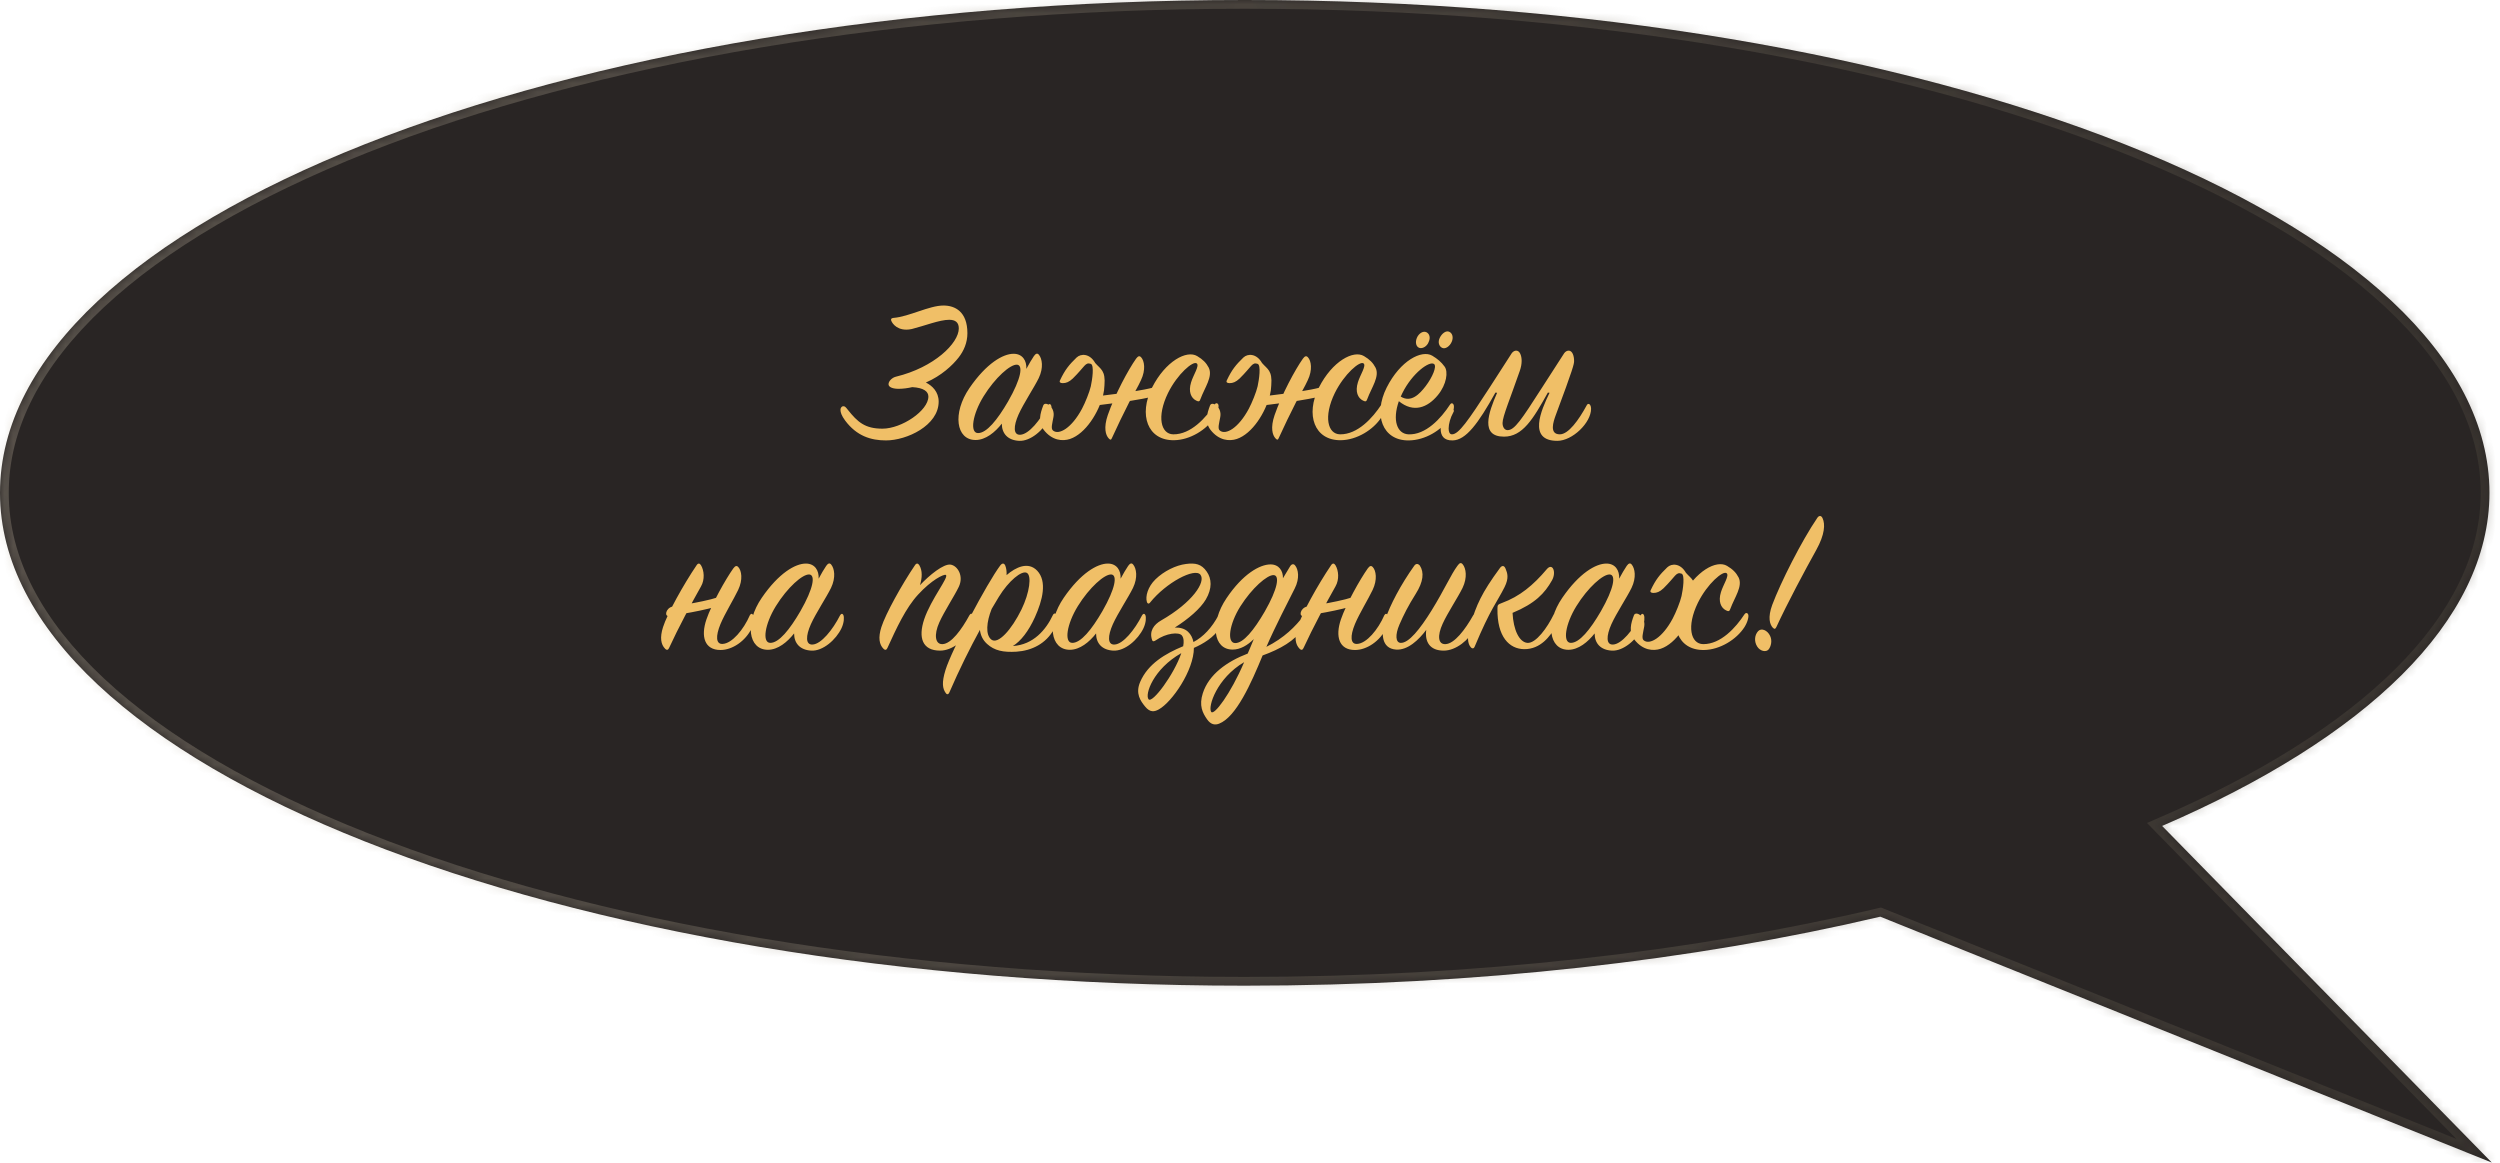 <?xml version="1.0" encoding="UTF-8"?> <svg xmlns="http://www.w3.org/2000/svg" width="286" height="133" viewBox="0 0 286 133" fill="none"><mask id="path-1-inside-1_375_759" fill="white"><path fill-rule="evenodd" clip-rule="evenodd" d="M247.347 94.487C270.6 84.452 284.793 71.072 284.793 56.38C284.793 25.242 221.04 0 142.397 0C63.753 0 0 25.242 0 56.38C0 87.519 63.753 112.761 142.397 112.761C168.959 112.761 193.822 109.881 215.104 104.868L285.065 133L247.347 94.487Z"></path></mask><path fill-rule="evenodd" clip-rule="evenodd" d="M247.347 94.487C270.6 84.452 284.793 71.072 284.793 56.38C284.793 25.242 221.04 0 142.397 0C63.753 0 0 25.242 0 56.38C0 87.519 63.753 112.761 142.397 112.761C168.959 112.761 193.822 109.881 215.104 104.868L285.065 133L247.347 94.487Z" fill="#292524"></path><path d="M247.347 94.487L246.951 93.568L245.613 94.145L246.632 95.186L247.347 94.487ZM215.104 104.868L215.477 103.94L215.183 103.822L214.875 103.894L215.104 104.868ZM285.065 133L284.692 133.928L285.78 132.3L285.065 133ZM283.793 56.38C283.793 63.38 280.417 70.158 274.084 76.472C267.748 82.789 258.508 88.581 246.951 93.568L247.743 95.405C259.439 90.357 268.922 84.442 275.496 77.888C282.074 71.33 285.793 64.072 285.793 56.38H283.793ZM142.397 1C181.625 1 217.094 7.297 242.718 17.443C255.534 22.517 265.837 28.534 272.92 35.165C280.001 41.793 283.793 48.963 283.793 56.38H285.793C285.793 48.228 281.617 40.566 274.287 33.705C266.958 26.844 256.408 20.712 243.455 15.584C217.542 5.324 181.812 -1 142.397 -1V1ZM1 56.38C1 48.963 4.792 41.793 11.874 35.165C18.956 28.534 29.26 22.517 42.075 17.443C67.7 7.297 103.169 1 142.397 1V-1C102.981 -1 67.252 5.324 41.339 15.584C28.386 20.712 17.835 26.844 10.507 33.705C3.177 40.566 -1 48.228 -1 56.38H1ZM142.397 111.761C103.169 111.761 67.7 105.463 42.075 95.318C29.26 90.244 18.956 84.227 11.874 77.596C4.792 70.967 1 63.797 1 56.38H-1C-1 64.532 3.177 72.195 10.507 79.056C17.835 85.916 28.386 92.048 41.339 97.177C67.252 107.437 102.981 113.761 142.397 113.761V111.761ZM214.875 103.894C193.675 108.889 168.889 111.761 142.397 111.761V113.761C169.028 113.761 193.969 110.874 215.334 105.841L214.875 103.894ZM214.731 105.795L284.692 133.928L285.438 132.072L215.477 103.94L214.731 105.795ZM285.78 132.3L248.061 93.787L246.632 95.186L284.351 133.7L285.78 132.3Z" fill="url(#paint0_linear_375_759)" fill-opacity="0.3" mask="url(#path-1-inside-1_375_759)"></path><path d="M96.679 48.104C96.271 47.552 96.151 47.168 96.151 46.904C96.151 46.592 96.343 46.472 96.463 46.472C96.655 46.472 96.727 46.544 96.991 46.88C98.119 48.296 98.959 49.04 100.951 49.04C103.159 49.04 106.207 46.976 106.207 45.368C106.207 44.792 105.679 44.36 104.359 44.288C103.855 44.408 103.279 44.48 102.799 44.48C102.175 44.48 101.647 44.312 101.647 43.952C101.647 43.592 102.079 43.184 102.511 43.088C106.855 42.032 109.687 39.272 109.687 37.568C109.687 36.848 109.255 36.584 108.583 36.584C107.479 36.584 105.751 37.28 104.311 37.64C104.095 37.688 103.879 37.712 103.687 37.712C102.391 37.712 101.935 36.752 101.935 36.584C101.935 36.44 102.031 36.392 102.223 36.368C103.999 36.224 106.303 34.952 107.935 34.952C109.255 34.952 110.671 35.648 110.671 38.12C110.671 39.2 110.263 40.136 109.663 40.904C108.967 41.792 107.695 42.992 105.919 43.76C106.639 44.12 107.383 44.816 107.383 45.944C107.383 48.68 103.735 50.384 101.359 50.384C99.631 50.384 97.999 49.88 96.679 48.104ZM117.415 42.2C117.727 41.624 118.015 41.12 118.279 40.736C118.495 40.424 118.687 40.376 118.855 40.592C119.215 41.024 119.407 42.056 118.831 43.256C118.303 44.336 117.103 46.136 116.527 47.408C115.927 48.752 115.903 49.784 116.719 49.736C117.703 49.688 119.023 48.056 119.863 46.4C119.983 46.184 120.151 46.16 120.247 46.376C120.343 46.592 120.343 47.192 120.031 47.864C119.407 49.184 117.895 50.504 116.575 50.432C115.279 50.36 114.607 49.592 114.607 48.464C113.839 49.448 112.759 50.336 111.607 50.336C109.375 50.336 108.919 47.288 110.911 44.384C112.855 41.552 114.751 40.472 115.951 40.472C116.983 40.472 117.463 41.264 117.415 42.2ZM115.327 45.92C116.839 43.28 117.055 41.792 116.359 41.72C115.591 41.648 113.839 43.208 112.519 45.344C111.247 47.408 110.935 49.52 111.871 49.544C112.855 49.568 114.103 48.032 115.327 45.92ZM136.957 40.736C137.605 41.12 137.989 41.504 138.277 42.056C138.781 43.064 137.821 44.336 137.341 45.632C137.245 45.92 137.149 45.992 136.837 45.824C136.261 45.536 135.925 44.816 136.261 43.736C136.525 42.872 137.245 41.84 136.909 41.576C136.501 41.24 134.701 42.776 133.621 44.96C132.301 47.672 132.805 49.664 134.221 49.688C136.237 49.712 137.965 47.792 138.949 46.28C139.069 46.088 139.285 46.064 139.381 46.304C139.453 46.496 139.357 47.096 138.949 47.744C138.037 49.16 136.141 50.336 134.317 50.36C131.269 50.408 130.237 47.432 131.797 44.336C133.333 41.312 135.757 40.016 136.957 40.736ZM132.589 44.096L132.397 45.176C131.149 45.776 124.597 46.472 124.597 46.472C123.901 46.616 124.141 45.56 124.909 45.392C124.909 45.392 131.485 44.72 132.589 44.096ZM130.525 43.496C130.213 44.192 129.661 45.128 129.181 46.016C128.485 47.384 127.813 48.776 127.213 50.096C127.117 50.336 127.021 50.36 126.829 50.144C126.493 49.784 126.229 48.944 126.733 47.48C127.549 45.128 129.085 42.272 129.973 41.024C130.189 40.736 130.357 40.664 130.549 40.88C130.909 41.264 131.101 42.296 130.525 43.496ZM124.789 41.624C124.141 41.408 124.141 41.912 122.725 43.304C122.293 43.712 121.957 43.832 121.573 43.832C121.285 43.832 121.165 43.712 121.261 43.52C121.837 42.296 122.293 41.744 123.157 40.904C123.661 40.424 124.669 40.424 125.293 41.528C125.917 42.248 126.493 42.368 126.349 44.096C126.325 44.288 126.325 44.456 126.301 44.648L126.205 45.152C125.701 47.192 124.189 49.616 122.413 50.216C121.549 50.504 120.349 50.408 119.389 49.16C118.717 48.272 119.005 47.288 119.341 46.4C119.533 45.824 120.733 46.52 120.517 47.696C120.397 48.392 120.181 49.04 120.469 49.256C121.141 49.808 122.605 48.968 123.781 46.76C124.141 46.088 124.645 44.84 124.789 44.192C124.957 43.424 125.197 41.768 124.789 41.624ZM156.04 40.736C156.688 41.12 157.072 41.504 157.36 42.056C157.864 43.064 156.904 44.336 156.424 45.632C156.328 45.92 156.232 45.992 155.92 45.824C155.344 45.536 155.008 44.816 155.344 43.736C155.608 42.872 156.328 41.84 155.992 41.576C155.584 41.24 153.784 42.776 152.704 44.96C151.384 47.672 151.888 49.664 153.304 49.688C155.32 49.712 157.048 47.792 158.032 46.28C158.152 46.088 158.368 46.064 158.464 46.304C158.536 46.496 158.44 47.096 158.032 47.744C157.12 49.16 155.224 50.336 153.4 50.36C150.352 50.408 149.32 47.432 150.88 44.336C152.416 41.312 154.84 40.016 156.04 40.736ZM151.672 44.096L151.48 45.176C150.232 45.776 143.68 46.472 143.68 46.472C142.984 46.616 143.224 45.56 143.992 45.392C143.992 45.392 150.568 44.72 151.672 44.096ZM149.608 43.496C149.296 44.192 148.744 45.128 148.264 46.016C147.568 47.384 146.896 48.776 146.296 50.096C146.2 50.336 146.104 50.36 145.912 50.144C145.576 49.784 145.312 48.944 145.816 47.48C146.632 45.128 148.168 42.272 149.056 41.024C149.272 40.736 149.44 40.664 149.632 40.88C149.992 41.264 150.184 42.296 149.608 43.496ZM143.872 41.624C143.224 41.408 143.224 41.912 141.808 43.304C141.376 43.712 141.04 43.832 140.656 43.832C140.368 43.832 140.248 43.712 140.344 43.52C140.92 42.296 141.376 41.744 142.24 40.904C142.744 40.424 143.752 40.424 144.376 41.528C145 42.248 145.576 42.368 145.432 44.096C145.408 44.288 145.408 44.456 145.384 44.648L145.288 45.152C144.784 47.192 143.272 49.616 141.496 50.216C140.632 50.504 139.432 50.408 138.472 49.16C137.8 48.272 138.088 47.288 138.424 46.4C138.616 45.824 139.816 46.52 139.6 47.696C139.48 48.392 139.264 49.04 139.552 49.256C140.224 49.808 141.688 48.968 142.864 46.76C143.224 46.088 143.728 44.84 143.872 44.192C144.04 43.424 144.28 41.768 143.872 41.624ZM160.028 45.896C159.26 48.104 159.836 49.616 161.108 49.688C163.1 49.784 164.852 47.864 165.884 46.28C166.004 46.088 166.196 46.088 166.292 46.304C166.388 46.496 166.316 47.168 165.884 47.792C164.876 49.256 163.028 50.36 161.18 50.384C158.132 50.432 157.076 47.432 158.636 44.336C160.196 41.24 162.644 39.992 163.844 40.688C164.444 41.048 164.876 41.408 165.26 41.936C165.692 42.512 165.5 43.976 164.492 45.2C163.316 46.64 161.708 47.264 160.028 45.896ZM160.244 45.368C161.42 46.112 162.404 45.08 163.1 44.168C163.868 43.16 164.396 41.912 164.06 41.648C163.556 41.24 161.564 42.68 160.436 44.96C160.364 45.104 160.292 45.248 160.244 45.368ZM164.708 38.648C164.948 38.144 165.428 37.784 165.788 37.952C166.172 38.12 166.292 38.624 166.076 39.104C165.86 39.608 165.356 39.968 164.996 39.8C164.612 39.632 164.468 39.128 164.708 38.648ZM162.092 38.648C162.308 38.144 162.788 37.832 163.172 38C163.532 38.168 163.676 38.624 163.436 39.128C163.268 39.608 162.74 39.92 162.38 39.8C161.996 39.68 161.876 39.152 162.092 38.648ZM178.444 49.688C179.428 49.688 180.604 48.056 181.516 46.376C181.564 46.256 181.66 46.208 181.732 46.208C181.876 46.208 182.02 46.424 182.02 46.76C182.02 48.368 179.884 50.432 178.156 50.432C174.748 50.432 176.308 46.928 177.268 44.936L177.076 44.912C175.372 47.984 174.172 49.952 172.06 49.952C169.324 49.952 170.26 47.24 171.268 44.936L171.076 44.912C169.108 48.464 167.692 50.36 166.18 50.384C165.148 50.408 164.812 49.808 164.812 49.064C164.812 48.08 165.316 46.856 166.132 46.856C166.252 46.856 166.324 46.88 166.324 47C166.324 47.048 166.3 47.12 166.252 47.192C165.916 47.792 165.724 48.512 165.724 49.016C165.724 49.424 165.844 49.688 166.108 49.688C166.876 49.688 167.956 48.128 170.428 44.312L172.948 40.4C173.092 40.208 173.284 40.112 173.452 40.112C173.884 40.112 174.076 40.712 174.076 41.288C174.076 41.648 174.004 42.032 173.86 42.44C172.78 45.56 171.892 47.648 171.892 48.392C171.892 48.872 172.132 49.208 172.468 49.208C173.26 49.208 174.028 48.056 176.428 44.312L178.948 40.4C179.092 40.208 179.284 40.112 179.452 40.112C179.884 40.112 180.076 40.712 180.076 41.288C180.076 41.648 180.004 42.056 177.964 47.528C177.724 48.2 177.196 49.688 178.444 49.688ZM80.194 67.088C79.162 68.912 77.578 71.864 76.546 74.12C76.45 74.336 76.306 74.432 76.09 74.216C75.61 73.736 75.466 72.944 75.85 71.744C76.33 70.232 78.178 66.896 79.69 64.664C79.858 64.4 80.05 64.424 80.194 64.664C80.554 65.264 80.65 66.296 80.194 67.088ZM82.69 68.096L82.498 69.176C81.25 69.776 76.618 70.472 76.618 70.472C75.922 70.616 76.162 69.56 76.93 69.392C76.93 69.392 81.586 68.72 82.69 68.096ZM82.426 74.36C80.602 74.36 80.146 72.824 80.818 70.856C81.418 69.104 83.002 66.272 83.89 65.024C84.106 64.736 84.274 64.664 84.466 64.88C84.826 65.264 85.018 66.296 84.442 67.496C83.938 68.552 82.93 70.184 82.426 71.384C81.85 72.776 81.898 73.712 82.666 73.664C83.746 73.616 85.066 72.032 85.786 70.376C85.906 70.16 86.074 70.184 86.17 70.376C86.362 70.76 86.29 71.264 86.002 71.864C85.282 73.352 83.77 74.36 82.426 74.36ZM93.653 66.2C93.965 65.624 94.253 65.12 94.517 64.736C94.733 64.424 94.925 64.376 95.093 64.592C95.453 65.024 95.645 66.056 95.069 67.256C94.541 68.336 93.341 70.136 92.765 71.408C92.165 72.752 92.141 73.784 92.957 73.736C93.941 73.688 95.261 72.056 96.101 70.4C96.221 70.184 96.389 70.16 96.485 70.376C96.581 70.592 96.581 71.192 96.269 71.864C95.645 73.184 94.133 74.504 92.813 74.432C91.517 74.36 90.845 73.592 90.845 72.464C90.077 73.448 88.997 74.336 87.845 74.336C85.613 74.336 85.157 71.288 87.149 68.384C89.093 65.552 90.989 64.472 92.189 64.472C93.221 64.472 93.701 65.264 93.653 66.2ZM91.565 69.92C93.077 67.28 93.293 65.792 92.597 65.72C91.829 65.648 90.077 67.208 88.757 69.344C87.485 71.408 87.173 73.52 88.109 73.544C89.093 73.568 90.341 72.032 91.565 69.92ZM105.244 66.944C106.324 65.792 107.956 64.472 108.748 64.592C109.54 64.712 110.284 65.888 109.684 67.136C109.18 68.192 108.004 69.968 107.452 71.216C106.828 72.608 106.972 73.736 107.836 73.688C108.82 73.64 109.996 72.056 110.908 70.376C111.028 70.16 111.196 70.16 111.316 70.352C111.484 70.616 111.436 71.168 111.1 71.864C110.452 73.208 108.94 74.432 107.548 74.432C105.508 74.432 105.028 72.944 105.724 70.856C106.516 68.504 108.628 65.96 108.196 65.768C107.956 65.672 106.564 66.344 105.028 68.024C103.612 69.56 102.556 71.864 101.524 74.12C101.428 74.336 101.284 74.432 101.068 74.216C100.588 73.736 100.444 72.944 100.828 71.744C101.308 70.232 103.156 66.896 104.668 64.664C104.836 64.4 105.028 64.424 105.172 64.664C105.532 65.264 105.508 66.08 105.244 66.944ZM115.871 73.904C118.223 73.76 119.663 72.032 120.431 70.4C120.575 70.064 120.839 70.16 120.887 70.4C120.935 70.616 120.983 71.24 120.575 71.984C119.663 73.64 118.031 74.432 116.303 74.552C114.767 74.648 113.759 74.432 112.919 73.664C112.415 73.208 112.175 72.656 112.103 72.056C110.975 74.12 109.751 76.568 108.599 79.232C108.503 79.448 108.335 79.496 108.191 79.28C107.831 78.776 107.711 78.104 108.167 76.64C108.887 74.312 112.919 66.704 114.431 64.688C114.671 64.376 114.887 64.424 115.007 64.712C115.127 65.024 115.175 65.384 115.151 65.792C116.207 64.88 117.623 64.208 118.655 65.288C119.807 66.512 119.279 68.648 118.391 70.616C117.671 72.2 116.783 73.352 115.871 73.904ZM113.447 69.656C112.847 71.168 112.727 72.608 113.399 73.16C114.167 73.784 115.727 72.032 116.855 69.728C117.791 67.808 118.055 65.816 117.455 65.528C116.879 65.24 115.391 66.44 114.263 68.288C113.999 68.72 113.735 69.152 113.447 69.656ZM128.199 66.2C128.511 65.624 128.799 65.12 129.063 64.736C129.279 64.424 129.471 64.376 129.639 64.592C129.999 65.024 130.191 66.056 129.615 67.256C129.087 68.336 127.887 70.136 127.311 71.408C126.711 72.752 126.687 73.784 127.503 73.736C128.487 73.688 129.807 72.056 130.647 70.4C130.767 70.184 130.935 70.16 131.031 70.376C131.127 70.592 131.127 71.192 130.815 71.864C130.191 73.184 128.679 74.504 127.359 74.432C126.063 74.36 125.391 73.592 125.391 72.464C124.623 73.448 123.543 74.336 122.391 74.336C120.159 74.336 119.703 71.288 121.695 68.384C123.639 65.552 125.535 64.472 126.735 64.472C127.767 64.472 128.247 65.264 128.199 66.2ZM126.111 69.92C127.623 67.28 127.839 65.792 127.143 65.72C126.375 65.648 124.623 67.208 123.303 69.344C122.031 71.408 121.719 73.52 122.655 73.544C123.639 73.568 124.887 72.032 126.111 69.92ZM135.357 73.928C135.453 73.424 135.429 72.992 135.213 72.704C134.877 72.272 133.413 72.416 132.213 73.256C132.045 73.376 131.877 73.424 131.805 73.232C131.445 72.2 131.997 71.456 132.837 70.976C136.437 68.912 137.973 66.56 137.325 65.744C136.677 64.928 133.413 66.632 131.565 68.936C131.421 69.128 131.253 69.056 131.205 68.864C131.013 68.24 131.301 67.136 132.189 66.272C133.149 65.336 134.517 64.664 135.669 64.52C136.749 64.376 137.445 64.52 138.045 65.384C138.621 66.2 138.693 67.304 137.949 68.576C137.325 69.632 135.957 70.808 134.397 71.792C134.973 71.768 135.525 71.912 135.909 72.272C136.245 72.584 136.437 72.992 136.533 73.448C137.637 72.872 138.645 71.816 139.413 70.352C139.509 70.16 139.749 70.136 139.845 70.352C139.941 70.544 139.845 71.216 139.509 71.84C138.957 72.872 137.589 73.688 136.581 74.12C136.581 76.688 134.085 80.312 132.573 81.152C132.093 81.416 131.589 81.56 130.989 80.816C130.485 80.192 129.861 79.352 130.437 78.008C131.325 75.944 133.317 74.768 135.357 73.928ZM135.141 74.72C131.949 76.52 130.941 79.448 131.397 80C131.829 80.504 134.325 77.144 135.141 74.72ZM149.098 71.84C148.162 73.304 146.434 74.264 144.442 74.984C143.122 78.2 141.418 82.016 139.474 82.784C138.994 82.976 138.514 82.904 138.082 82.28C137.578 81.56 137.146 80.72 137.602 79.304C138.298 77.144 140.362 75.68 142.738 74.768C142.978 74.24 143.194 73.664 143.434 73.112C142.738 73.808 141.898 74.312 141.01 74.312C138.802 74.312 138.37 71.312 140.314 68.432C142.186 65.648 144.13 64.568 145.354 64.568C146.314 64.568 146.794 65.312 146.77 66.152C147.058 65.672 147.322 65.24 147.562 64.832C147.754 64.496 147.994 64.472 148.162 64.688C148.522 65.12 148.714 66.152 148.114 67.328C147.394 68.768 145.882 71.672 144.874 74C146.89 72.992 148.21 71.672 149.17 70.4C149.314 70.208 149.53 70.208 149.578 70.448C149.626 70.664 149.506 71.192 149.098 71.84ZM144.682 69.968C146.194 67.328 146.41 65.84 145.714 65.792C144.97 65.744 143.218 67.28 141.898 69.368C140.602 71.432 140.338 73.544 141.298 73.568C142.234 73.592 143.458 72.08 144.682 69.968ZM142.33 75.752C139.21 77.576 138.154 80.864 138.562 81.44C138.874 81.896 140.77 79.4 142.33 75.752ZM152.778 67.088C151.746 68.912 150.162 71.864 149.13 74.12C149.034 74.336 148.89 74.432 148.674 74.216C148.194 73.736 148.05 72.944 148.434 71.744C148.914 70.232 150.762 66.896 152.274 64.664C152.442 64.4 152.634 64.424 152.778 64.664C153.138 65.264 153.234 66.296 152.778 67.088ZM155.274 68.096L155.082 69.176C153.834 69.776 149.202 70.472 149.202 70.472C148.506 70.616 148.746 69.56 149.514 69.392C149.514 69.392 154.17 68.72 155.274 68.096ZM155.01 74.36C153.186 74.36 152.73 72.824 153.402 70.856C154.002 69.104 155.586 66.272 156.474 65.024C156.69 64.736 156.858 64.664 157.05 64.88C157.41 65.264 157.602 66.296 157.026 67.496C156.522 68.552 155.514 70.184 155.01 71.384C154.434 72.776 154.482 73.712 155.25 73.664C156.33 73.616 157.65 72.032 158.37 70.376C158.49 70.16 158.658 70.184 158.754 70.376C158.946 70.76 158.874 71.264 158.586 71.864C157.866 73.352 156.354 74.36 155.01 74.36ZM163.165 72.056C162.325 73.184 161.053 74.408 159.709 74.312C158.005 74.192 157.957 72.416 158.485 70.832C159.013 69.248 160.237 66.896 161.797 64.712C161.989 64.448 162.229 64.472 162.421 64.688C162.949 65.48 162.829 66.56 161.965 67.928C161.077 69.344 160.597 70.304 160.093 71.456C159.589 72.632 159.661 73.496 160.213 73.544C161.149 73.616 162.469 71.936 163.765 69.848C165.277 67.4 165.973 65.744 166.741 64.712C166.981 64.376 167.149 64.328 167.341 64.568C167.701 65 167.893 66.056 167.317 67.256C166.789 68.336 165.589 70.136 165.037 71.36C164.413 72.728 164.509 73.736 165.373 73.688C166.381 73.64 167.605 72.056 168.541 70.376C168.661 70.16 168.877 70.136 168.973 70.352C169.069 70.544 169.093 71.192 168.757 71.864C168.061 73.208 166.573 74.432 165.157 74.432C163.597 74.432 162.973 73.448 163.165 72.056ZM171.812 68.984C173.852 68.24 175.412 66.944 176.948 65.12C177.62 64.328 178.076 65.456 177.548 66.392C176.708 67.88 175.628 69.032 173.036 70.112C173.132 72.08 173.804 73.448 174.716 73.544C175.7 73.64 177.02 71.792 177.74 70.304C177.884 70.016 178.1 69.992 178.22 70.28C178.34 70.568 178.292 71.144 177.932 71.744C177.356 72.752 176.252 74.288 174.356 74.264C172.676 74.24 171.26 72.872 171.308 69.632C171.308 69.2 171.356 69.152 171.812 68.984ZM172.244 65.072C172.436 65.552 172.652 66.104 172.124 67.16C171.236 68.936 170.54 69.584 168.692 74C168.62 74.192 168.428 74.24 168.26 74.048C167.9 73.64 167.78 72.872 168.236 71.408C168.908 69.224 169.46 67.88 171.596 64.976C171.812 64.688 172.076 64.64 172.244 65.072ZM185.233 66.2C185.545 65.624 185.833 65.12 186.097 64.736C186.313 64.424 186.505 64.376 186.673 64.592C187.033 65.024 187.225 66.056 186.649 67.256C186.121 68.336 184.921 70.136 184.345 71.408C183.745 72.752 183.721 73.784 184.537 73.736C185.521 73.688 186.841 72.056 187.681 70.4C187.801 70.184 187.969 70.16 188.065 70.376C188.161 70.592 188.161 71.192 187.849 71.864C187.225 73.184 185.713 74.504 184.393 74.432C183.097 74.36 182.425 73.592 182.425 72.464C181.657 73.448 180.577 74.336 179.425 74.336C177.193 74.336 176.737 71.288 178.729 68.384C180.673 65.552 182.569 64.472 183.769 64.472C184.801 64.472 185.281 65.264 185.233 66.2ZM183.145 69.92C184.657 67.28 184.873 65.792 184.177 65.72C183.409 65.648 181.657 67.208 180.337 69.344C179.065 71.408 178.753 73.52 179.689 73.544C180.673 73.568 181.921 72.032 183.145 69.92ZM197.574 64.736C198.222 65.12 198.606 65.504 198.894 66.056C199.398 67.064 198.438 68.336 197.958 69.632C197.862 69.92 197.766 69.992 197.454 69.824C196.878 69.536 196.542 68.816 196.878 67.736C197.142 66.872 197.862 65.84 197.526 65.576C197.118 65.24 195.318 66.776 194.238 68.96C192.918 71.672 193.422 73.664 194.838 73.688C196.854 73.712 198.582 71.792 199.566 70.28C199.686 70.088 199.902 70.064 199.998 70.304C200.07 70.496 199.974 71.096 199.566 71.744C198.654 73.16 196.758 74.336 194.934 74.36C191.886 74.408 190.854 71.432 192.414 68.336C193.95 65.312 196.374 64.016 197.574 64.736ZM192.366 65.624C191.718 65.408 191.718 65.912 190.302 67.304C189.87 67.712 189.534 67.832 189.15 67.832C188.862 67.832 188.742 67.712 188.838 67.52C189.414 66.296 189.87 65.744 190.734 64.904C191.238 64.424 192.246 64.424 192.87 65.528C193.494 66.248 194.07 66.368 193.926 68.096C193.902 68.288 193.902 68.456 193.878 68.648L193.782 69.152C193.278 71.192 191.766 73.616 189.99 74.216C189.126 74.504 187.926 74.408 186.966 73.16C186.294 72.272 186.582 71.288 186.918 70.4C187.11 69.824 188.31 70.52 188.094 71.696C187.974 72.392 187.758 73.04 188.046 73.256C188.718 73.808 190.182 72.968 191.358 70.76C191.718 70.088 192.222 68.84 192.366 68.192C192.534 67.424 192.774 65.768 192.366 65.624ZM207.903 59.24C208.095 58.952 208.359 58.952 208.503 59.288C208.815 59.96 208.767 61.136 207.783 62.912C206.463 65.288 204.447 69.056 203.223 71.72C203.103 71.96 203.007 72.008 202.815 71.816C202.455 71.432 202.215 70.64 202.743 69.2C203.703 66.632 206.103 61.88 207.903 59.24ZM202.503 72.752C202.767 73.304 202.599 73.952 202.335 74.288C202.047 74.648 201.351 74.504 201.015 73.952C200.631 73.328 200.751 72.608 201.135 72.2C201.495 71.816 202.191 72.08 202.503 72.752Z" fill="#F0BF67"></path><defs><linearGradient id="paint0_linear_375_759" x1="0" y1="75.28" x2="284.793" y2="75.28" gradientUnits="userSpaceOnUse"><stop stop-color="#C1B6A2"></stop><stop offset="1" stop-color="#5B5447"></stop></linearGradient></defs></svg> 